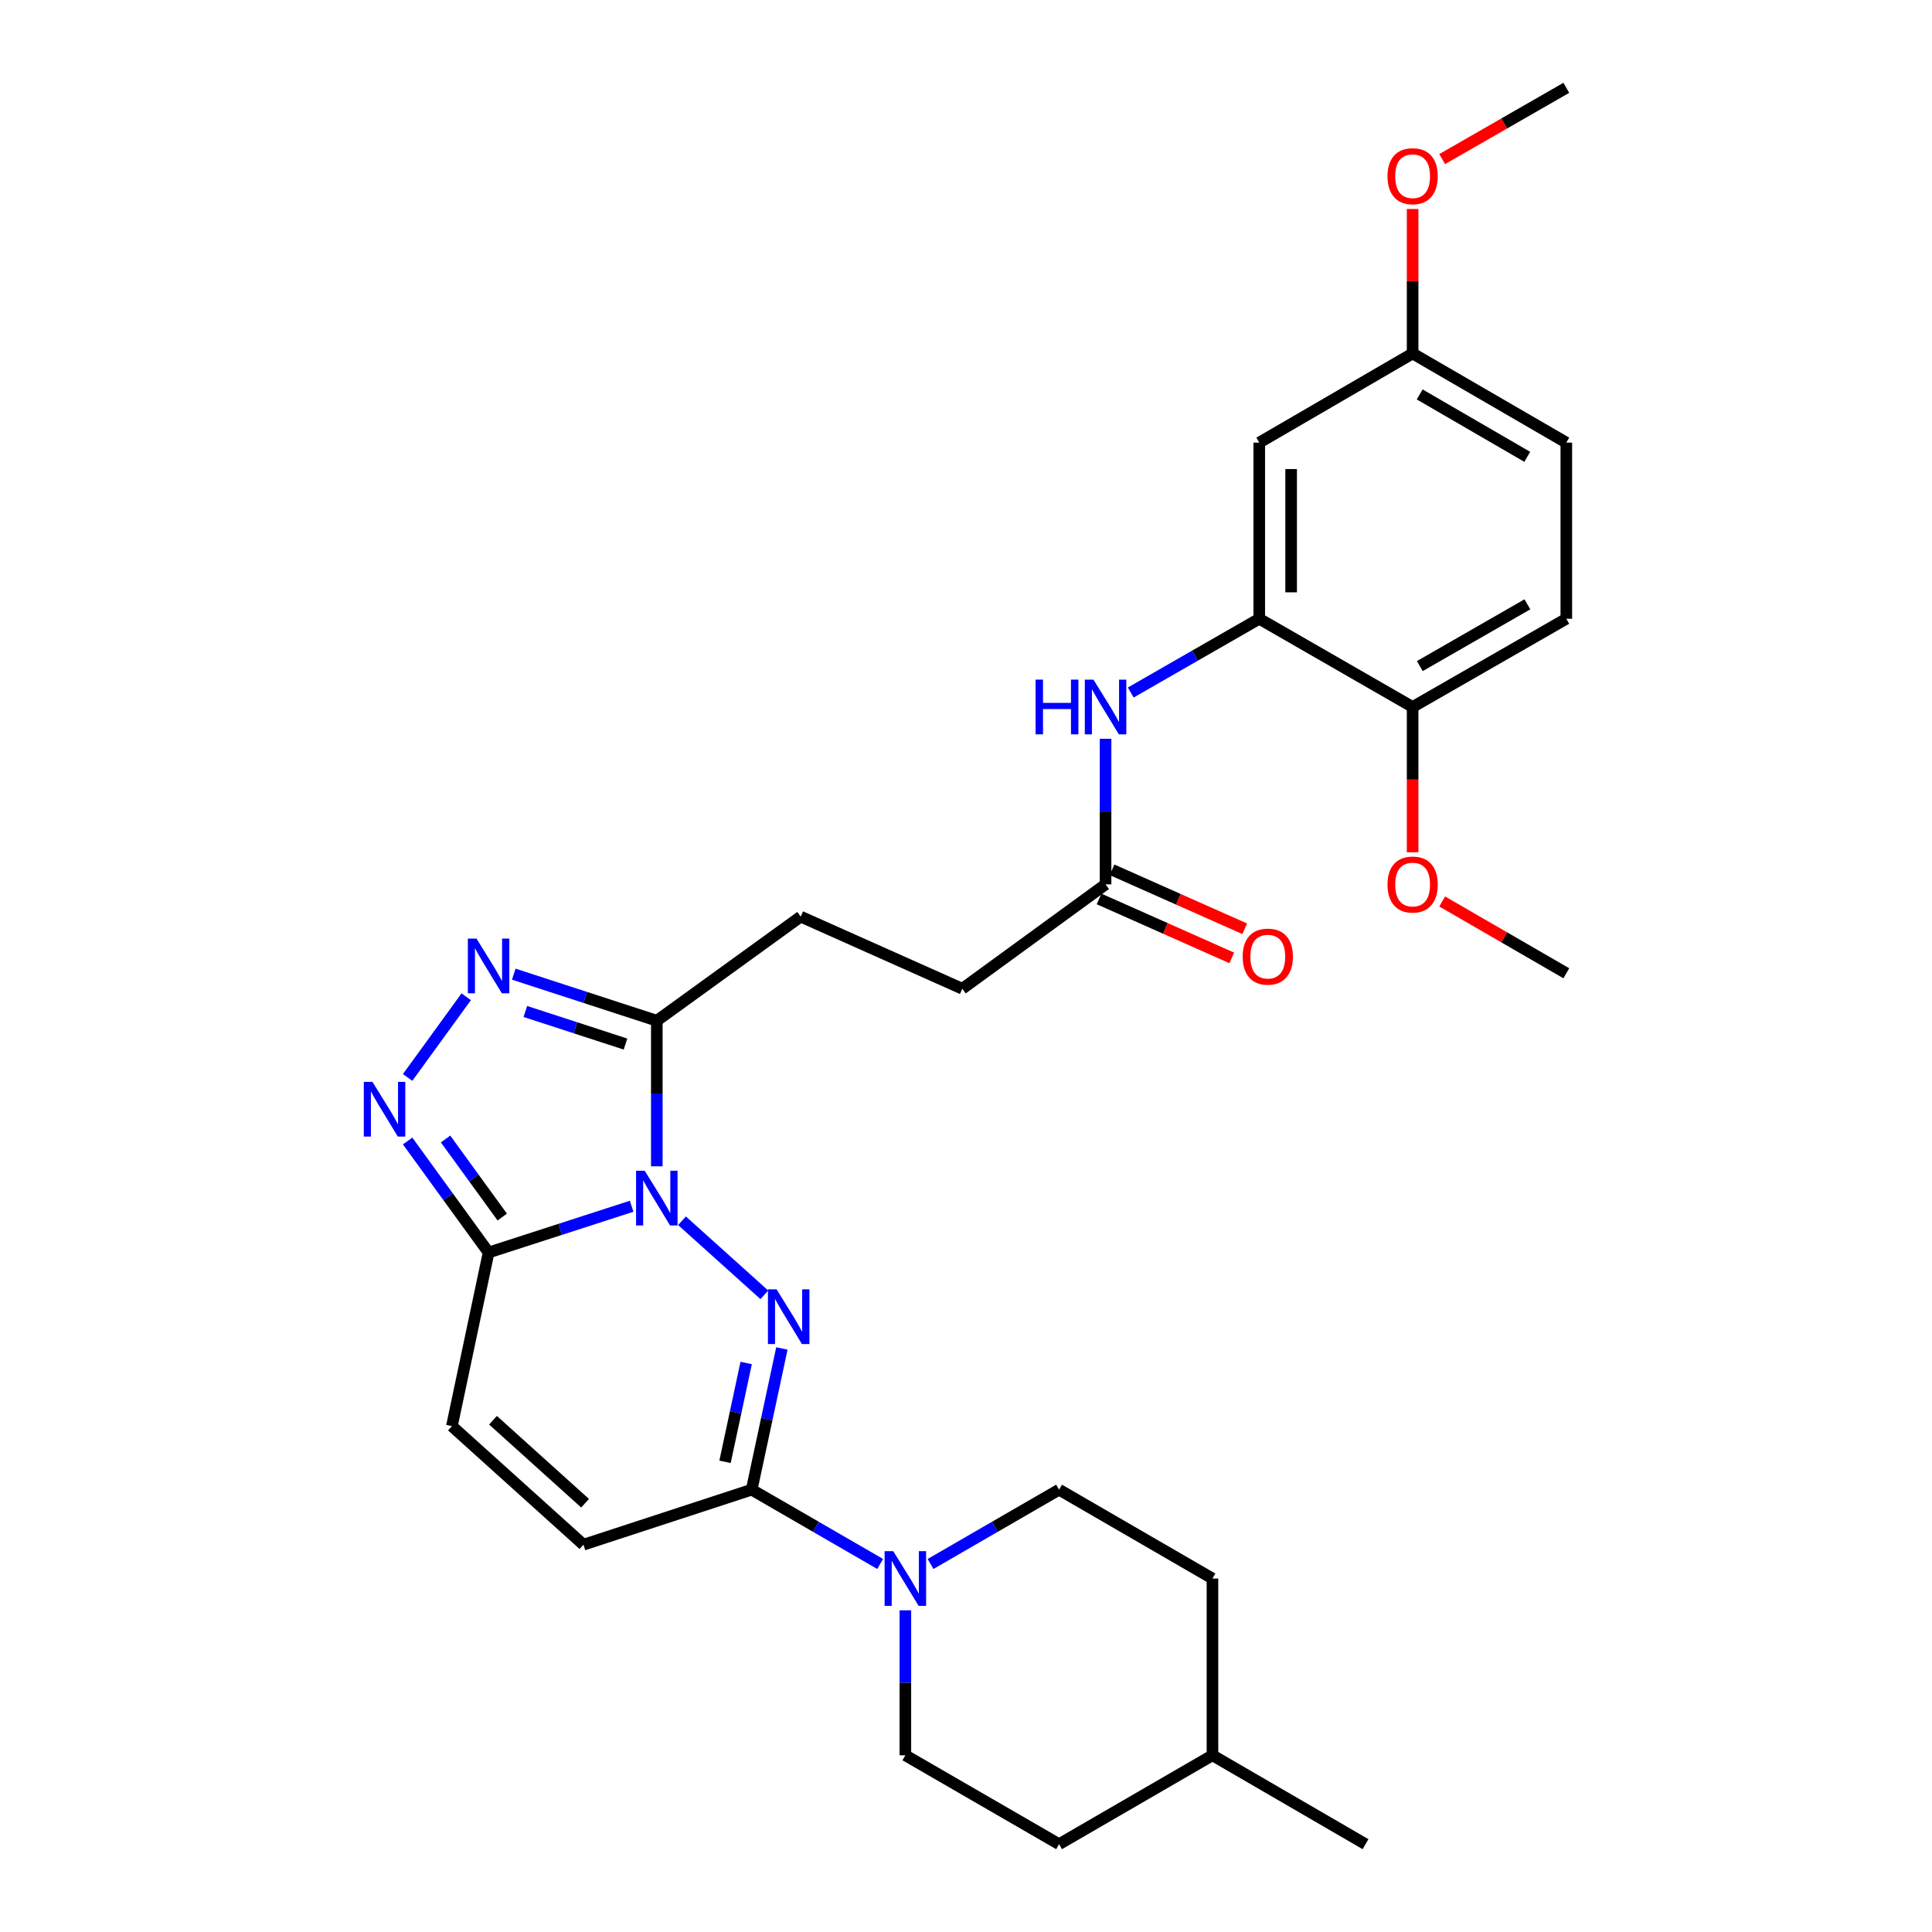 <?xml version='1.0' encoding='iso-8859-1'?>
<svg version='1.1' baseProfile='full'
              xmlns='http://www.w3.org/2000/svg'
                      xmlns:rdkit='http://www.rdkit.org/xml'
                      xmlns:xlink='http://www.w3.org/1999/xlink'
                  xml:space='preserve'
width='1000px' height='1000px' viewBox='0 0 1000 1000'>
<!-- END OF HEADER -->
<rect style='opacity:1.0;fill:#FFFFFF;stroke:none' width='1000' height='1000' x='0' y='0'> </rect>
<path class='bond-0' d='M 353.001,631.861 L 395.623,670.194' style='fill:none;fill-rule:evenodd;stroke:#0000FF;stroke-width:6px;stroke-linecap:butt;stroke-linejoin:miter;stroke-opacity:1' />
<path class='bond-1' d='M 326.938,624.352 L 289.917,636.326' style='fill:none;fill-rule:evenodd;stroke:#0000FF;stroke-width:6px;stroke-linecap:butt;stroke-linejoin:miter;stroke-opacity:1' />
<path class='bond-1' d='M 289.917,636.326 L 252.896,648.299' style='fill:none;fill-rule:evenodd;stroke:#000000;stroke-width:6px;stroke-linecap:butt;stroke-linejoin:miter;stroke-opacity:1' />
<path class='bond-2' d='M 339.966,603.683 L 339.966,566.005' style='fill:none;fill-rule:evenodd;stroke:#0000FF;stroke-width:6px;stroke-linecap:butt;stroke-linejoin:miter;stroke-opacity:1' />
<path class='bond-2' d='M 339.966,566.005 L 339.966,528.327' style='fill:none;fill-rule:evenodd;stroke:#000000;stroke-width:6px;stroke-linecap:butt;stroke-linejoin:miter;stroke-opacity:1' />
<path class='bond-3' d='M 404.701,697.972 L 396.887,734.511' style='fill:none;fill-rule:evenodd;stroke:#0000FF;stroke-width:6px;stroke-linecap:butt;stroke-linejoin:miter;stroke-opacity:1' />
<path class='bond-3' d='M 396.887,734.511 L 389.072,771.051' style='fill:none;fill-rule:evenodd;stroke:#000000;stroke-width:6px;stroke-linecap:butt;stroke-linejoin:miter;stroke-opacity:1' />
<path class='bond-3' d='M 386.216,705.482 L 380.746,731.059' style='fill:none;fill-rule:evenodd;stroke:#0000FF;stroke-width:6px;stroke-linecap:butt;stroke-linejoin:miter;stroke-opacity:1' />
<path class='bond-3' d='M 380.746,731.059 L 375.275,756.637' style='fill:none;fill-rule:evenodd;stroke:#000000;stroke-width:6px;stroke-linecap:butt;stroke-linejoin:miter;stroke-opacity:1' />
<path class='bond-4' d='M 252.896,648.299 L 231.94,619.441' style='fill:none;fill-rule:evenodd;stroke:#000000;stroke-width:6px;stroke-linecap:butt;stroke-linejoin:miter;stroke-opacity:1' />
<path class='bond-4' d='M 231.94,619.441 L 210.985,590.583' style='fill:none;fill-rule:evenodd;stroke:#0000FF;stroke-width:6px;stroke-linecap:butt;stroke-linejoin:miter;stroke-opacity:1' />
<path class='bond-4' d='M 259.965,629.943 L 245.297,609.743' style='fill:none;fill-rule:evenodd;stroke:#000000;stroke-width:6px;stroke-linecap:butt;stroke-linejoin:miter;stroke-opacity:1' />
<path class='bond-4' d='M 245.297,609.743 L 230.628,589.542' style='fill:none;fill-rule:evenodd;stroke:#0000FF;stroke-width:6px;stroke-linecap:butt;stroke-linejoin:miter;stroke-opacity:1' />
<path class='bond-7' d='M 252.896,648.299 L 233.904,738.158' style='fill:none;fill-rule:evenodd;stroke:#000000;stroke-width:6px;stroke-linecap:butt;stroke-linejoin:miter;stroke-opacity:1' />
<path class='bond-5' d='M 339.966,528.327 L 302.945,516.275' style='fill:none;fill-rule:evenodd;stroke:#000000;stroke-width:6px;stroke-linecap:butt;stroke-linejoin:miter;stroke-opacity:1' />
<path class='bond-5' d='M 302.945,516.275 L 265.925,504.223' style='fill:none;fill-rule:evenodd;stroke:#0000FF;stroke-width:6px;stroke-linecap:butt;stroke-linejoin:miter;stroke-opacity:1' />
<path class='bond-5' d='M 323.75,540.407 L 297.836,531.97' style='fill:none;fill-rule:evenodd;stroke:#000000;stroke-width:6px;stroke-linecap:butt;stroke-linejoin:miter;stroke-opacity:1' />
<path class='bond-5' d='M 297.836,531.97 L 271.921,523.534' style='fill:none;fill-rule:evenodd;stroke:#0000FF;stroke-width:6px;stroke-linecap:butt;stroke-linejoin:miter;stroke-opacity:1' />
<path class='bond-14' d='M 339.966,528.327 L 414.437,474.443' style='fill:none;fill-rule:evenodd;stroke:#000000;stroke-width:6px;stroke-linecap:butt;stroke-linejoin:miter;stroke-opacity:1' />
<path class='bond-6' d='M 389.072,771.051 L 422.324,790.28' style='fill:none;fill-rule:evenodd;stroke:#000000;stroke-width:6px;stroke-linecap:butt;stroke-linejoin:miter;stroke-opacity:1' />
<path class='bond-6' d='M 422.324,790.28 L 455.577,809.509' style='fill:none;fill-rule:evenodd;stroke:#0000FF;stroke-width:6px;stroke-linecap:butt;stroke-linejoin:miter;stroke-opacity:1' />
<path class='bond-31' d='M 389.072,771.051 L 302.002,799.533' style='fill:none;fill-rule:evenodd;stroke:#000000;stroke-width:6px;stroke-linecap:butt;stroke-linejoin:miter;stroke-opacity:1' />
<path class='bond-30' d='M 210.988,557.68 L 241.316,515.924' style='fill:none;fill-rule:evenodd;stroke:#0000FF;stroke-width:6px;stroke-linecap:butt;stroke-linejoin:miter;stroke-opacity:1' />
<path class='bond-15' d='M 481.651,809.511 L 514.913,790.281' style='fill:none;fill-rule:evenodd;stroke:#0000FF;stroke-width:6px;stroke-linecap:butt;stroke-linejoin:miter;stroke-opacity:1' />
<path class='bond-15' d='M 514.913,790.281 L 548.174,771.051' style='fill:none;fill-rule:evenodd;stroke:#000000;stroke-width:6px;stroke-linecap:butt;stroke-linejoin:miter;stroke-opacity:1' />
<path class='bond-16' d='M 468.614,833.496 L 468.614,871.017' style='fill:none;fill-rule:evenodd;stroke:#0000FF;stroke-width:6px;stroke-linecap:butt;stroke-linejoin:miter;stroke-opacity:1' />
<path class='bond-16' d='M 468.614,871.017 L 468.614,908.539' style='fill:none;fill-rule:evenodd;stroke:#000000;stroke-width:6px;stroke-linecap:butt;stroke-linejoin:miter;stroke-opacity:1' />
<path class='bond-8' d='M 233.904,738.158 L 302.002,799.533' style='fill:none;fill-rule:evenodd;stroke:#000000;stroke-width:6px;stroke-linecap:butt;stroke-linejoin:miter;stroke-opacity:1' />
<path class='bond-8' d='M 255.17,735.103 L 302.838,778.066' style='fill:none;fill-rule:evenodd;stroke:#000000;stroke-width:6px;stroke-linecap:butt;stroke-linejoin:miter;stroke-opacity:1' />
<path class='bond-9' d='M 651.787,320.265 L 618.529,339.358' style='fill:none;fill-rule:evenodd;stroke:#000000;stroke-width:6px;stroke-linecap:butt;stroke-linejoin:miter;stroke-opacity:1' />
<path class='bond-9' d='M 618.529,339.358 L 585.27,358.451' style='fill:none;fill-rule:evenodd;stroke:#0000FF;stroke-width:6px;stroke-linecap:butt;stroke-linejoin:miter;stroke-opacity:1' />
<path class='bond-12' d='M 651.787,320.265 L 651.787,229.105' style='fill:none;fill-rule:evenodd;stroke:#000000;stroke-width:6px;stroke-linecap:butt;stroke-linejoin:miter;stroke-opacity:1' />
<path class='bond-12' d='M 668.294,306.591 L 668.294,242.779' style='fill:none;fill-rule:evenodd;stroke:#000000;stroke-width:6px;stroke-linecap:butt;stroke-linejoin:miter;stroke-opacity:1' />
<path class='bond-13' d='M 651.787,320.265 L 731.173,365.933' style='fill:none;fill-rule:evenodd;stroke:#000000;stroke-width:6px;stroke-linecap:butt;stroke-linejoin:miter;stroke-opacity:1' />
<path class='bond-10' d='M 572.236,382.388 L 572.236,420.071' style='fill:none;fill-rule:evenodd;stroke:#0000FF;stroke-width:6px;stroke-linecap:butt;stroke-linejoin:miter;stroke-opacity:1' />
<path class='bond-10' d='M 572.236,420.071 L 572.236,457.753' style='fill:none;fill-rule:evenodd;stroke:#000000;stroke-width:6px;stroke-linecap:butt;stroke-linejoin:miter;stroke-opacity:1' />
<path class='bond-11' d='M 572.236,457.753 L 498.096,511.774' style='fill:none;fill-rule:evenodd;stroke:#000000;stroke-width:6px;stroke-linecap:butt;stroke-linejoin:miter;stroke-opacity:1' />
<path class='bond-17' d='M 568.885,465.295 L 603.222,480.553' style='fill:none;fill-rule:evenodd;stroke:#000000;stroke-width:6px;stroke-linecap:butt;stroke-linejoin:miter;stroke-opacity:1' />
<path class='bond-17' d='M 603.222,480.553 L 637.559,495.811' style='fill:none;fill-rule:evenodd;stroke:#FF0000;stroke-width:6px;stroke-linecap:butt;stroke-linejoin:miter;stroke-opacity:1' />
<path class='bond-17' d='M 575.588,450.211 L 609.925,465.469' style='fill:none;fill-rule:evenodd;stroke:#000000;stroke-width:6px;stroke-linecap:butt;stroke-linejoin:miter;stroke-opacity:1' />
<path class='bond-17' d='M 609.925,465.469 L 644.262,480.727' style='fill:none;fill-rule:evenodd;stroke:#FF0000;stroke-width:6px;stroke-linecap:butt;stroke-linejoin:miter;stroke-opacity:1' />
<path class='bond-19' d='M 651.787,229.105 L 731.173,182.952' style='fill:none;fill-rule:evenodd;stroke:#000000;stroke-width:6px;stroke-linecap:butt;stroke-linejoin:miter;stroke-opacity:1' />
<path class='bond-18' d='M 731.173,365.933 L 810.724,320.265' style='fill:none;fill-rule:evenodd;stroke:#000000;stroke-width:6px;stroke-linecap:butt;stroke-linejoin:miter;stroke-opacity:1' />
<path class='bond-18' d='M 734.888,344.767 L 790.574,312.8' style='fill:none;fill-rule:evenodd;stroke:#000000;stroke-width:6px;stroke-linecap:butt;stroke-linejoin:miter;stroke-opacity:1' />
<path class='bond-24' d='M 731.173,365.933 L 731.173,403.535' style='fill:none;fill-rule:evenodd;stroke:#000000;stroke-width:6px;stroke-linecap:butt;stroke-linejoin:miter;stroke-opacity:1' />
<path class='bond-24' d='M 731.173,403.535 L 731.173,441.138' style='fill:none;fill-rule:evenodd;stroke:#FF0000;stroke-width:6px;stroke-linecap:butt;stroke-linejoin:miter;stroke-opacity:1' />
<path class='bond-20' d='M 414.437,474.443 L 498.096,511.774' style='fill:none;fill-rule:evenodd;stroke:#000000;stroke-width:6px;stroke-linecap:butt;stroke-linejoin:miter;stroke-opacity:1' />
<path class='bond-22' d='M 548.174,771.051 L 627.569,817.048' style='fill:none;fill-rule:evenodd;stroke:#000000;stroke-width:6px;stroke-linecap:butt;stroke-linejoin:miter;stroke-opacity:1' />
<path class='bond-23' d='M 468.614,908.539 L 548.174,954.545' style='fill:none;fill-rule:evenodd;stroke:#000000;stroke-width:6px;stroke-linecap:butt;stroke-linejoin:miter;stroke-opacity:1' />
<path class='bond-21' d='M 810.724,320.265 L 810.724,229.105' style='fill:none;fill-rule:evenodd;stroke:#000000;stroke-width:6px;stroke-linecap:butt;stroke-linejoin:miter;stroke-opacity:1' />
<path class='bond-26' d='M 731.173,182.952 L 731.173,145.565' style='fill:none;fill-rule:evenodd;stroke:#000000;stroke-width:6px;stroke-linecap:butt;stroke-linejoin:miter;stroke-opacity:1' />
<path class='bond-26' d='M 731.173,145.565 L 731.173,108.178' style='fill:none;fill-rule:evenodd;stroke:#FF0000;stroke-width:6px;stroke-linecap:butt;stroke-linejoin:miter;stroke-opacity:1' />
<path class='bond-33' d='M 731.173,182.952 L 810.724,229.105' style='fill:none;fill-rule:evenodd;stroke:#000000;stroke-width:6px;stroke-linecap:butt;stroke-linejoin:miter;stroke-opacity:1' />
<path class='bond-33' d='M 734.823,204.152 L 790.508,236.459' style='fill:none;fill-rule:evenodd;stroke:#000000;stroke-width:6px;stroke-linecap:butt;stroke-linejoin:miter;stroke-opacity:1' />
<path class='bond-32' d='M 627.569,817.048 L 627.569,908.539' style='fill:none;fill-rule:evenodd;stroke:#000000;stroke-width:6px;stroke-linecap:butt;stroke-linejoin:miter;stroke-opacity:1' />
<path class='bond-25' d='M 548.174,954.545 L 627.569,908.539' style='fill:none;fill-rule:evenodd;stroke:#000000;stroke-width:6px;stroke-linecap:butt;stroke-linejoin:miter;stroke-opacity:1' />
<path class='bond-27' d='M 746.471,466.6 L 778.598,485.18' style='fill:none;fill-rule:evenodd;stroke:#FF0000;stroke-width:6px;stroke-linecap:butt;stroke-linejoin:miter;stroke-opacity:1' />
<path class='bond-27' d='M 778.598,485.18 L 810.724,503.76' style='fill:none;fill-rule:evenodd;stroke:#000000;stroke-width:6px;stroke-linecap:butt;stroke-linejoin:miter;stroke-opacity:1' />
<path class='bond-29' d='M 627.569,908.539 L 706.79,954.545' style='fill:none;fill-rule:evenodd;stroke:#000000;stroke-width:6px;stroke-linecap:butt;stroke-linejoin:miter;stroke-opacity:1' />
<path class='bond-28' d='M 746.467,82.343 L 778.595,63.899' style='fill:none;fill-rule:evenodd;stroke:#FF0000;stroke-width:6px;stroke-linecap:butt;stroke-linejoin:miter;stroke-opacity:1' />
<path class='bond-28' d='M 778.595,63.899 L 810.724,45.455' style='fill:none;fill-rule:evenodd;stroke:#000000;stroke-width:6px;stroke-linecap:butt;stroke-linejoin:miter;stroke-opacity:1' />
<path  class='atom-0' d='M 333.706 605.978
L 342.986 620.978
Q 343.906 622.458, 345.386 625.138
Q 346.866 627.818, 346.946 627.978
L 346.946 605.978
L 350.706 605.978
L 350.706 634.298
L 346.826 634.298
L 336.866 617.898
Q 335.706 615.978, 334.466 613.778
Q 333.266 611.578, 332.906 610.898
L 332.906 634.298
L 329.226 634.298
L 329.226 605.978
L 333.706 605.978
' fill='#0000FF'/>
<path  class='atom-1' d='M 401.959 667.363
L 411.239 682.363
Q 412.159 683.843, 413.639 686.523
Q 415.119 689.203, 415.199 689.363
L 415.199 667.363
L 418.959 667.363
L 418.959 695.683
L 415.079 695.683
L 405.119 679.283
Q 403.959 677.363, 402.719 675.163
Q 401.519 672.963, 401.159 672.283
L 401.159 695.683
L 397.479 695.683
L 397.479 667.363
L 401.959 667.363
' fill='#0000FF'/>
<path  class='atom-5' d='M 192.779 559.971
L 202.059 574.971
Q 202.979 576.451, 204.459 579.131
Q 205.939 581.811, 206.019 581.971
L 206.019 559.971
L 209.779 559.971
L 209.779 588.291
L 205.899 588.291
L 195.939 571.891
Q 194.779 569.971, 193.539 567.771
Q 192.339 565.571, 191.979 564.891
L 191.979 588.291
L 188.299 588.291
L 188.299 559.971
L 192.779 559.971
' fill='#0000FF'/>
<path  class='atom-6' d='M 246.636 485.822
L 255.916 500.822
Q 256.836 502.302, 258.316 504.982
Q 259.796 507.662, 259.876 507.822
L 259.876 485.822
L 263.636 485.822
L 263.636 514.142
L 259.756 514.142
L 249.796 497.742
Q 248.636 495.822, 247.396 493.622
Q 246.196 491.422, 245.836 490.742
L 245.836 514.142
L 242.156 514.142
L 242.156 485.822
L 246.636 485.822
' fill='#0000FF'/>
<path  class='atom-7' d='M 462.354 802.888
L 471.634 817.888
Q 472.554 819.368, 474.034 822.048
Q 475.514 824.728, 475.594 824.888
L 475.594 802.888
L 479.354 802.888
L 479.354 831.208
L 475.474 831.208
L 465.514 814.808
Q 464.354 812.888, 463.114 810.688
Q 461.914 808.488, 461.554 807.808
L 461.554 831.208
L 457.874 831.208
L 457.874 802.888
L 462.354 802.888
' fill='#0000FF'/>
<path  class='atom-11' d='M 536.016 351.773
L 539.856 351.773
L 539.856 363.813
L 554.336 363.813
L 554.336 351.773
L 558.176 351.773
L 558.176 380.093
L 554.336 380.093
L 554.336 367.013
L 539.856 367.013
L 539.856 380.093
L 536.016 380.093
L 536.016 351.773
' fill='#0000FF'/>
<path  class='atom-11' d='M 565.976 351.773
L 575.256 366.773
Q 576.176 368.253, 577.656 370.933
Q 579.136 373.613, 579.216 373.773
L 579.216 351.773
L 582.976 351.773
L 582.976 380.093
L 579.096 380.093
L 569.136 363.693
Q 567.976 361.773, 566.736 359.573
Q 565.536 357.373, 565.176 356.693
L 565.176 380.093
L 561.496 380.093
L 561.496 351.773
L 565.976 351.773
' fill='#0000FF'/>
<path  class='atom-18' d='M 643.207 495.146
Q 643.207 488.346, 646.567 484.546
Q 649.927 480.746, 656.207 480.746
Q 662.487 480.746, 665.847 484.546
Q 669.207 488.346, 669.207 495.146
Q 669.207 502.026, 665.807 505.946
Q 662.407 509.826, 656.207 509.826
Q 649.967 509.826, 646.567 505.946
Q 643.207 502.066, 643.207 495.146
M 656.207 506.626
Q 660.527 506.626, 662.847 503.746
Q 665.207 500.826, 665.207 495.146
Q 665.207 489.586, 662.847 486.786
Q 660.527 483.946, 656.207 483.946
Q 651.887 483.946, 649.527 486.746
Q 647.207 489.546, 647.207 495.146
Q 647.207 500.866, 649.527 503.746
Q 651.887 506.626, 656.207 506.626
' fill='#FF0000'/>
<path  class='atom-25' d='M 718.173 457.833
Q 718.173 451.033, 721.533 447.233
Q 724.893 443.433, 731.173 443.433
Q 737.453 443.433, 740.813 447.233
Q 744.173 451.033, 744.173 457.833
Q 744.173 464.713, 740.773 468.633
Q 737.373 472.513, 731.173 472.513
Q 724.933 472.513, 721.533 468.633
Q 718.173 464.753, 718.173 457.833
M 731.173 469.313
Q 735.493 469.313, 737.813 466.433
Q 740.173 463.513, 740.173 457.833
Q 740.173 452.273, 737.813 449.473
Q 735.493 446.633, 731.173 446.633
Q 726.853 446.633, 724.493 449.433
Q 722.173 452.233, 722.173 457.833
Q 722.173 463.553, 724.493 466.433
Q 726.853 469.313, 731.173 469.313
' fill='#FF0000'/>
<path  class='atom-27' d='M 718.173 91.202
Q 718.173 84.402, 721.533 80.602
Q 724.893 76.802, 731.173 76.802
Q 737.453 76.802, 740.813 80.602
Q 744.173 84.402, 744.173 91.202
Q 744.173 98.082, 740.773 102.002
Q 737.373 105.882, 731.173 105.882
Q 724.933 105.882, 721.533 102.002
Q 718.173 98.122, 718.173 91.202
M 731.173 102.682
Q 735.493 102.682, 737.813 99.802
Q 740.173 96.882, 740.173 91.202
Q 740.173 85.642, 737.813 82.842
Q 735.493 80.002, 731.173 80.002
Q 726.853 80.002, 724.493 82.802
Q 722.173 85.602, 722.173 91.202
Q 722.173 96.922, 724.493 99.802
Q 726.853 102.682, 731.173 102.682
' fill='#FF0000'/>
</svg>
